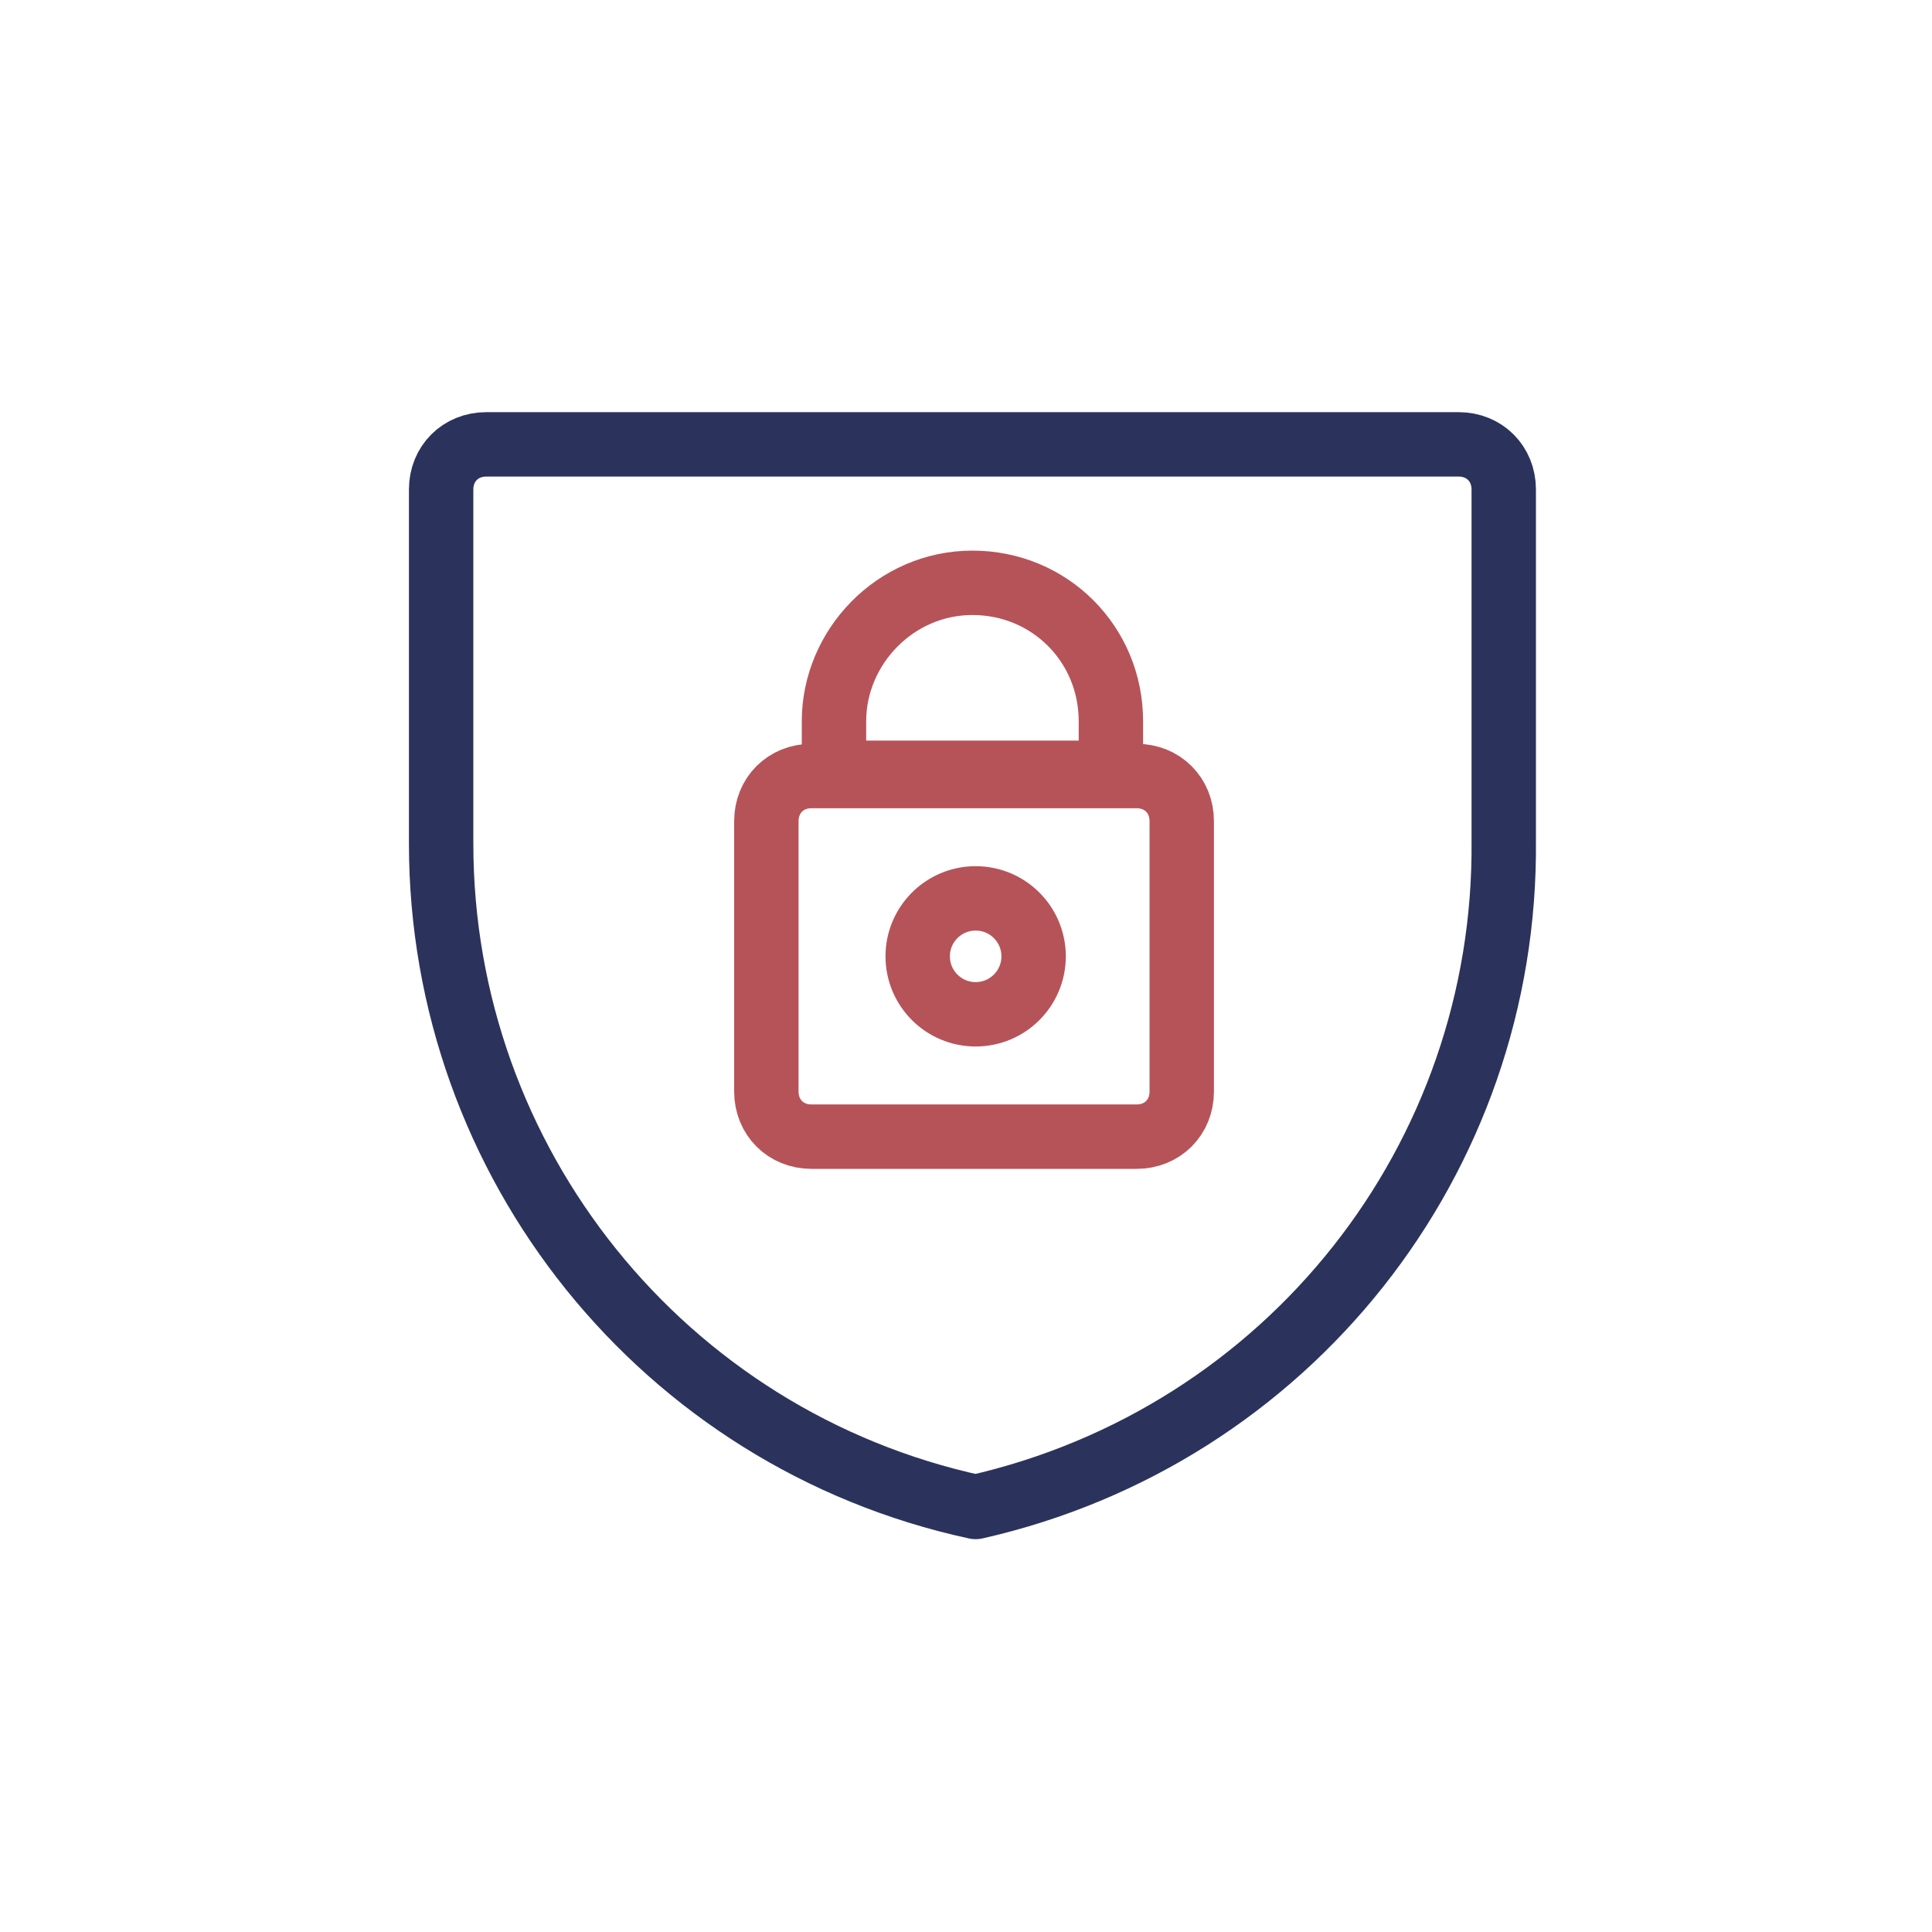 <?xml version="1.0" encoding="utf-8"?>
<!-- Generator: Adobe Illustrator 26.0.0, SVG Export Plug-In . SVG Version: 6.00 Build 0)  -->
<svg version="1.1" id="Calque_1" xmlns="http://www.w3.org/2000/svg" xmlns:xlink="http://www.w3.org/1999/xlink" x="0px" y="0px"
	 viewBox="0 0 60 60" style="enable-background:new 0 0 60 60;" xml:space="preserve">
<style type="text/css">
	.st0{fill:none;stroke:#2B335C;stroke-width:2;stroke-linecap:round;stroke-linejoin:round;}
	.st1{fill:none;stroke:#B65359;stroke-width:2;stroke-linecap:round;stroke-linejoin:round;}
</style>
<g transform="translate(13 13)">
	<path class="st0" d="M32.3,0.8c0.8,0,1.4,0.6,1.4,1.4l0,10.9C33.8,23,27,31.6,17.3,33.8C7.6,31.7,0.7,23.1,0.7,13.2l0-11
		c0-0.8,0.6-1.4,1.4-1.4L32.3,0.8L32.3,0.8z"/>
	<path class="st1" d="M23.7,20.9c0,0.8-0.6,1.4-1.4,1.4c0,0,0,0,0,0l-10.1,0c-0.8,0-1.4-0.6-1.4-1.4l0-8.4c0-0.8,0.6-1.4,1.4-1.4
		l10.1,0c0.8,0,1.4,0.6,1.4,1.4L23.7,20.9z M17.2,5.1c-2.4,0-4.3,2-4.3,4.3V11l8.6,0V9.4C21.5,7,19.6,5.1,17.2,5.1
		C17.2,5.1,17.2,5.1,17.2,5.1L17.2,5.1z"/>
	<circle class="st1" cx="17.3" cy="16.7" r="1.8"/>
</g>
</svg>
